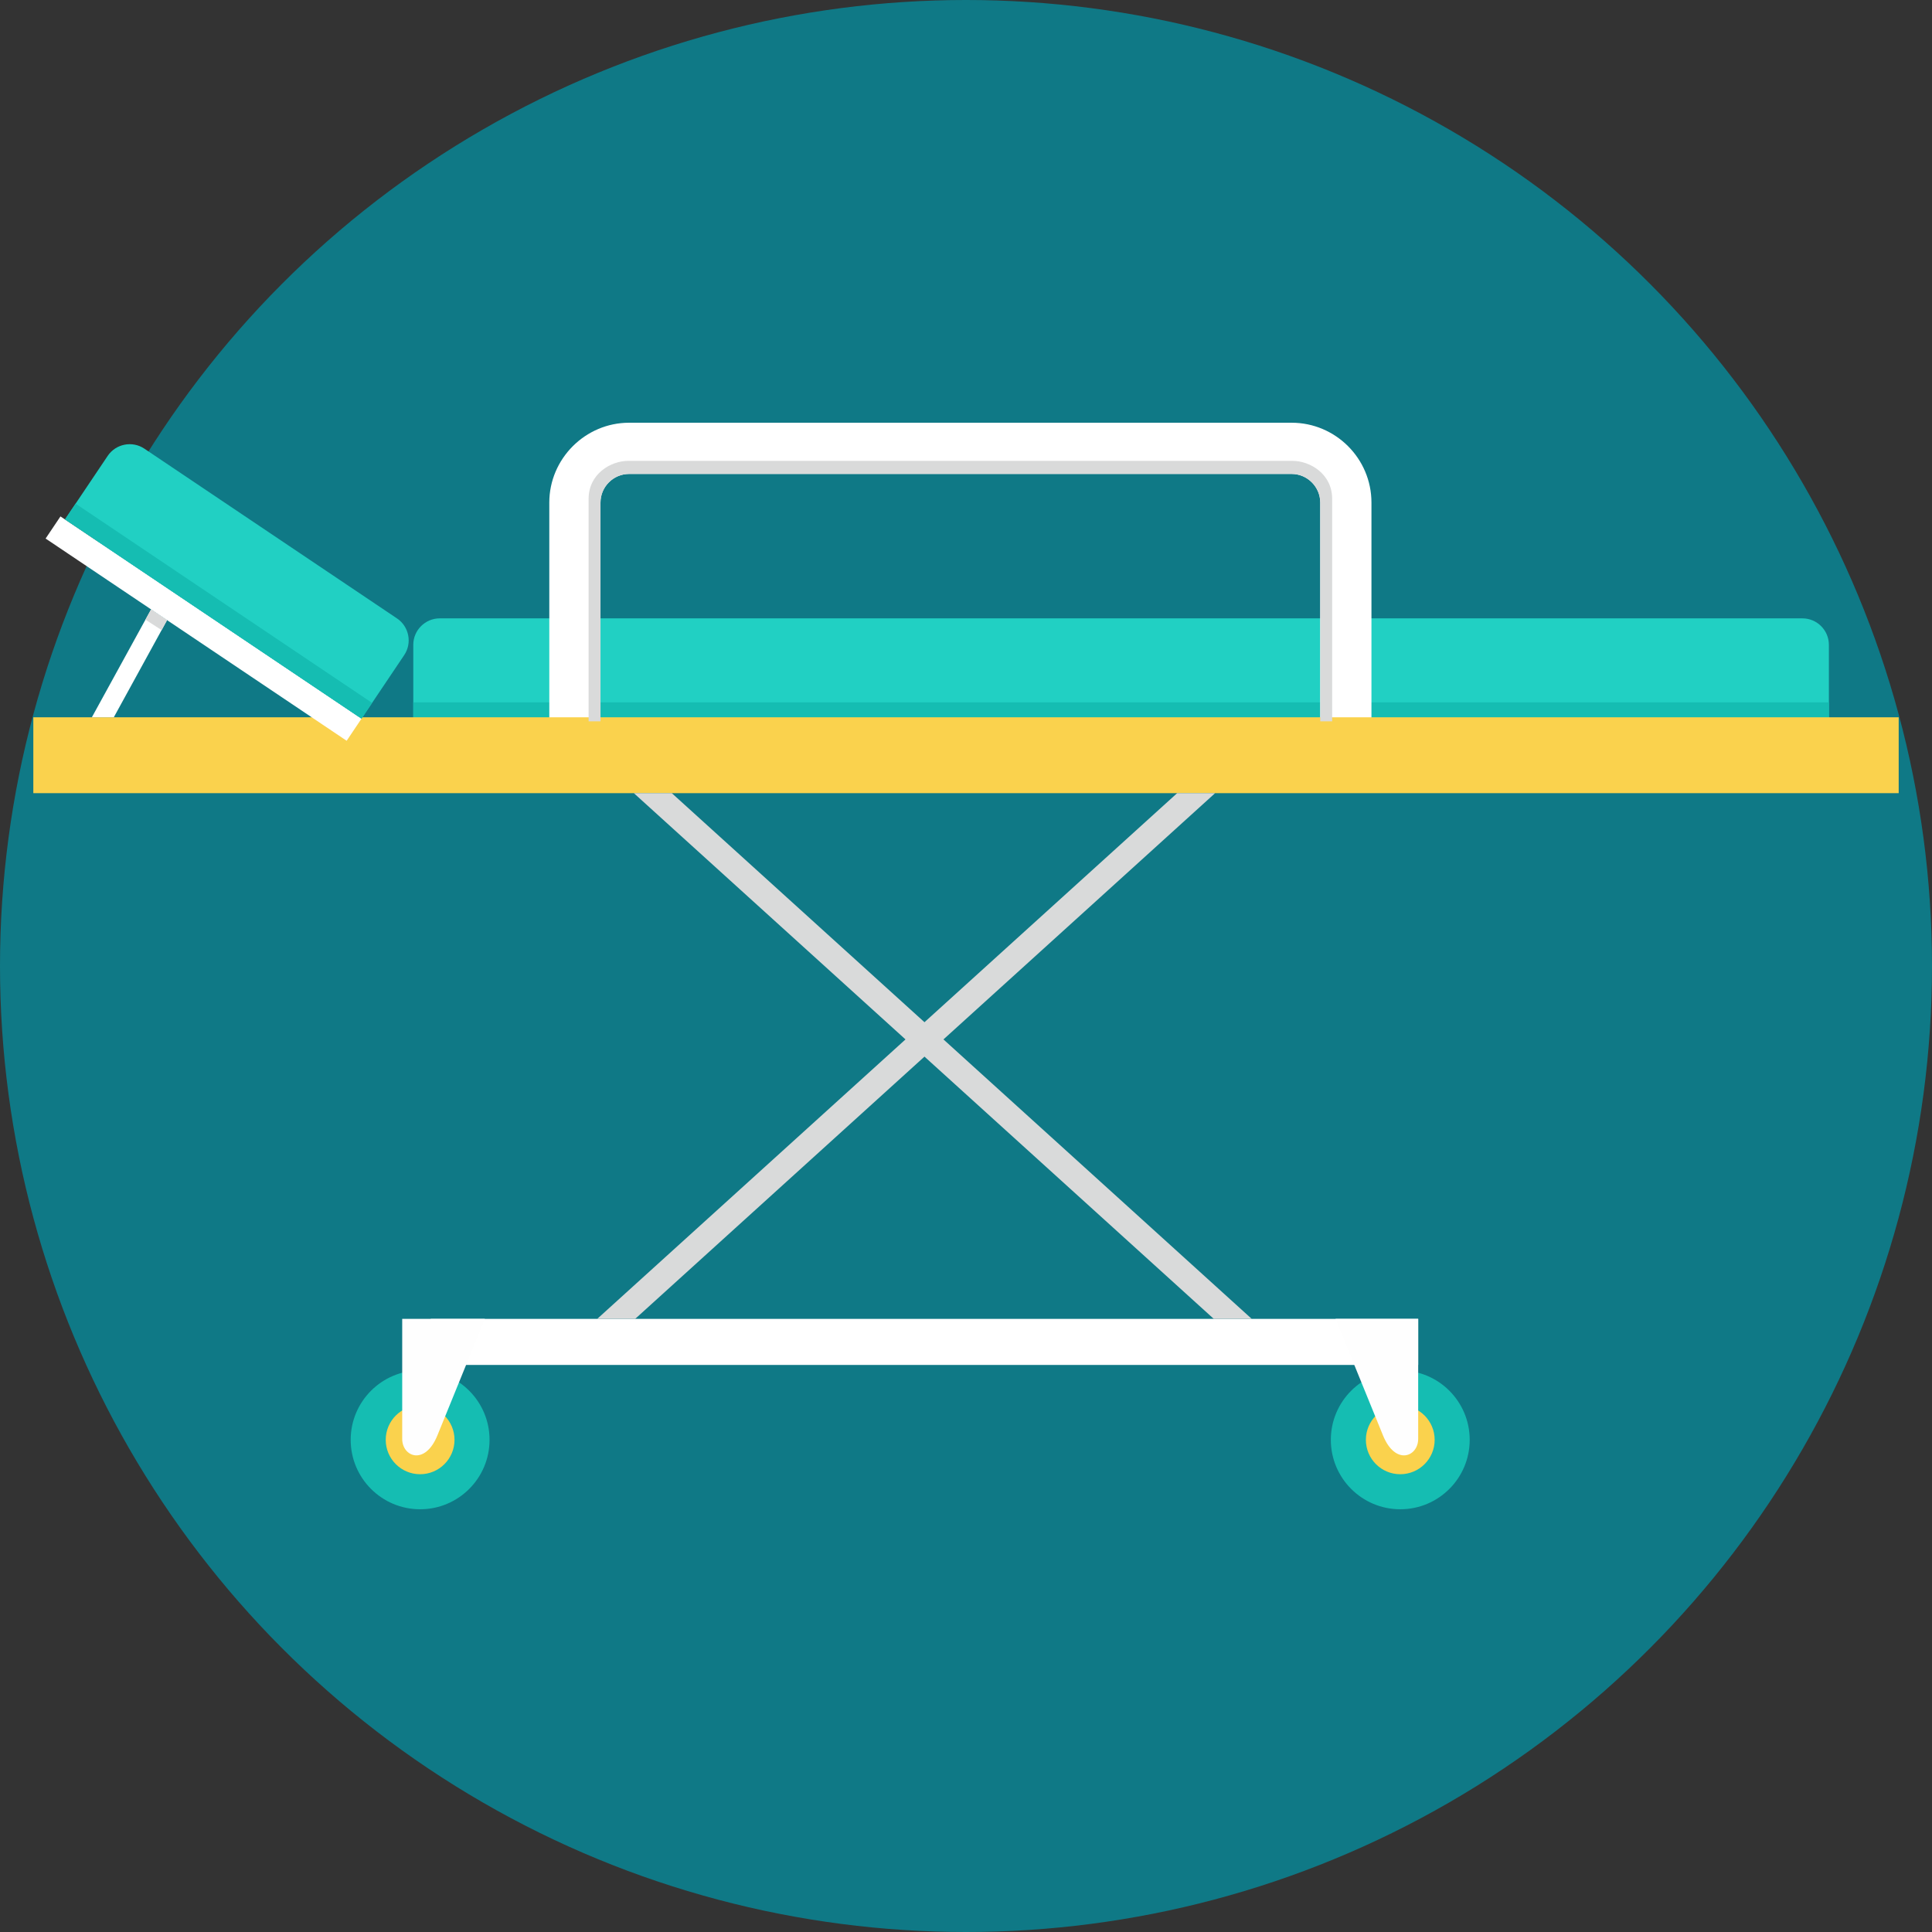 <?xml version="1.0" encoding="iso-8859-1"?>
<!-- Uploaded to: SVG Repo, www.svgrepo.com, Generator: SVG Repo Mixer Tools -->
<svg height="800px" width="800px" version="1.1" id="Layer_1" xmlns="http://www.w3.org/2000/svg" xmlns:xlink="http://www.w3.org/1999/xlink" 
	 viewBox="0 0 512 512" xml:space="preserve">
<rect x="0" y="0" width="512" height="512" fill="#333333" stroke="none"/>
<circle style="fill:#0F7986;" cx="256" cy="256" r="256"/>
<path style="fill:#21D0C3;" d="M116.527,163.874h361.142c3.852,0,7.002,3.15,7.002,7.002v20.285H109.525v-20.285
	C109.525,167.024,112.675,163.874,116.527,163.874z"/>
<path style="fill:#15BDB2;" d="M484.675,186.136v5.025H109.529v-5.025H484.675z"/>
<path style="fill:#FFFFFF;" d="M145.57,191.167v-57.984c0-5.792,2.378-11.075,6.208-14.919l0.014-0.014l0.014-0.014
	c3.842-3.834,9.127-6.208,14.919-6.208h175.569c5.825,0,11.117,2.378,14.947,6.208c3.83,3.83,6.208,9.122,6.208,14.947v57.984
	h-13.572v-57.984c0-2.079-0.854-3.972-2.236-5.354c-1.376-1.376-3.27-2.231-5.354-2.231H166.719c-2.097,0-3.99,0.845-5.354,2.208
	l-0.028,0.028c-1.362,1.362-2.208,3.257-2.208,5.354v57.984h-13.569L145.57,191.167z"/>
<path style="fill:#FAD24D;" d="M8.831,190.09h494.342v20.106H8.831V190.09z"/>
<path style="fill:#FFFFFF;" d="M114.158,349.516h261.677v12.207H114.158V349.516z"/>
<path style="fill:#15BDB2;" d="M111.336,363.17c10.161,0,18.401,8.24,18.401,18.401c0,10.161-8.24,18.401-18.401,18.401
	s-18.401-8.24-18.401-18.401C92.935,371.41,101.174,363.17,111.336,363.17z"/>
<path style="fill:#FAD24D;" d="M111.336,372.458c5.03,0,9.113,4.078,9.113,9.113c0,5.03-4.078,9.113-9.113,9.113
	c-5.03,0-9.113-4.078-9.113-9.113C102.222,376.541,106.301,372.458,111.336,372.458z"/>
<path style="fill:#FEFEFE;" d="M106.588,349.516h21.897l-12.567,30.877c-3.307,8.12-9.33,5.649-9.33,0.928v-31.81
	C106.588,349.511,106.588,349.516,106.588,349.516z"/>
<g>
	<path style="fill:#D9DADA;" d="M254.513,122.129h87.96c4.73,0,10.563,3.473,10.563,10.073v58.963h-3.15v-57.984
		c0-2.079-0.854-3.972-2.236-5.354c-1.376-1.376-3.27-2.231-5.354-2.231h-87.785h-87.785c-2.079,0-3.977,0.854-5.354,2.231
		s-2.231,3.27-2.231,5.354v57.984h-3.155v-58.963c0-6.6,5.834-10.073,10.563-10.073H254.513z"/>
	<path style="fill:#D9DADA;" d="M321.665,349.516l-153.69-139.321h10.059l153.69,139.321H321.665z"/>
	<path style="fill:#D9DADA;" d="M168.326,349.516l153.69-139.321h-10.059l-153.69,139.321H168.326z"/>
</g>
<path style="fill:#15BDB2;" d="M371.086,363.17c-10.166,0-18.401,8.24-18.401,18.401c0,10.161,8.24,18.401,18.401,18.401
	c10.161,0,18.401-8.24,18.401-18.401C389.487,371.41,381.247,363.17,371.086,363.17z"/>
<path style="fill:#FAD24D;" d="M371.086,372.458c-5.03,0-9.113,4.078-9.113,9.113c0,5.03,4.078,9.113,9.113,9.113
	c5.03,0,9.113-4.078,9.113-9.113C380.198,376.541,376.12,372.458,371.086,372.458z"/>
<path style="fill:#FEFEFE;" d="M375.834,349.516h-21.897l12.567,30.877c3.308,8.12,9.33,5.649,9.33,0.928v-31.81V349.516z"/>
<path style="fill:#FFFFFF;" d="M95.803,190.45l-79.78-53.591l-3.935,5.862l79.78,53.591L95.803,190.45z"/>
<path style="fill:#21D0C3;" d="M38.262,118.901l66.953,44.991c3.196,2.148,4.055,6.521,1.903,9.718l-11.316,16.84l-78.575-52.802
	l11.316-16.839C30.692,117.612,35.066,116.753,38.262,118.901z"/>
<path style="fill:#15BDB2;" d="M98.61,186.275l-2.804,4.171l-78.575-52.802l2.804-4.171L98.61,186.275z"/>
<g>
	<path style="fill:#FFFFFF;" d="M38.623,155.81c0.721,0,1.307,0.587,1.307,1.307s-0.582,1.307-1.307,1.307
		c-0.721,0-1.307-0.587-1.307-1.307S37.902,155.81,38.623,155.81z"/>
	<path style="fill:#FFFFFF;" d="M40.04,161.496l4.236,2.845L30.16,190.086h-5.815L40.04,161.496z"/>
</g>
<path style="fill:#D9DADA;" d="M40.04,161.496l4.236,2.845l-1.445,2.642l-4.287-2.762l1.496-2.73
	C40.04,161.492,40.04,161.496,40.04,161.496z"/>
</svg>